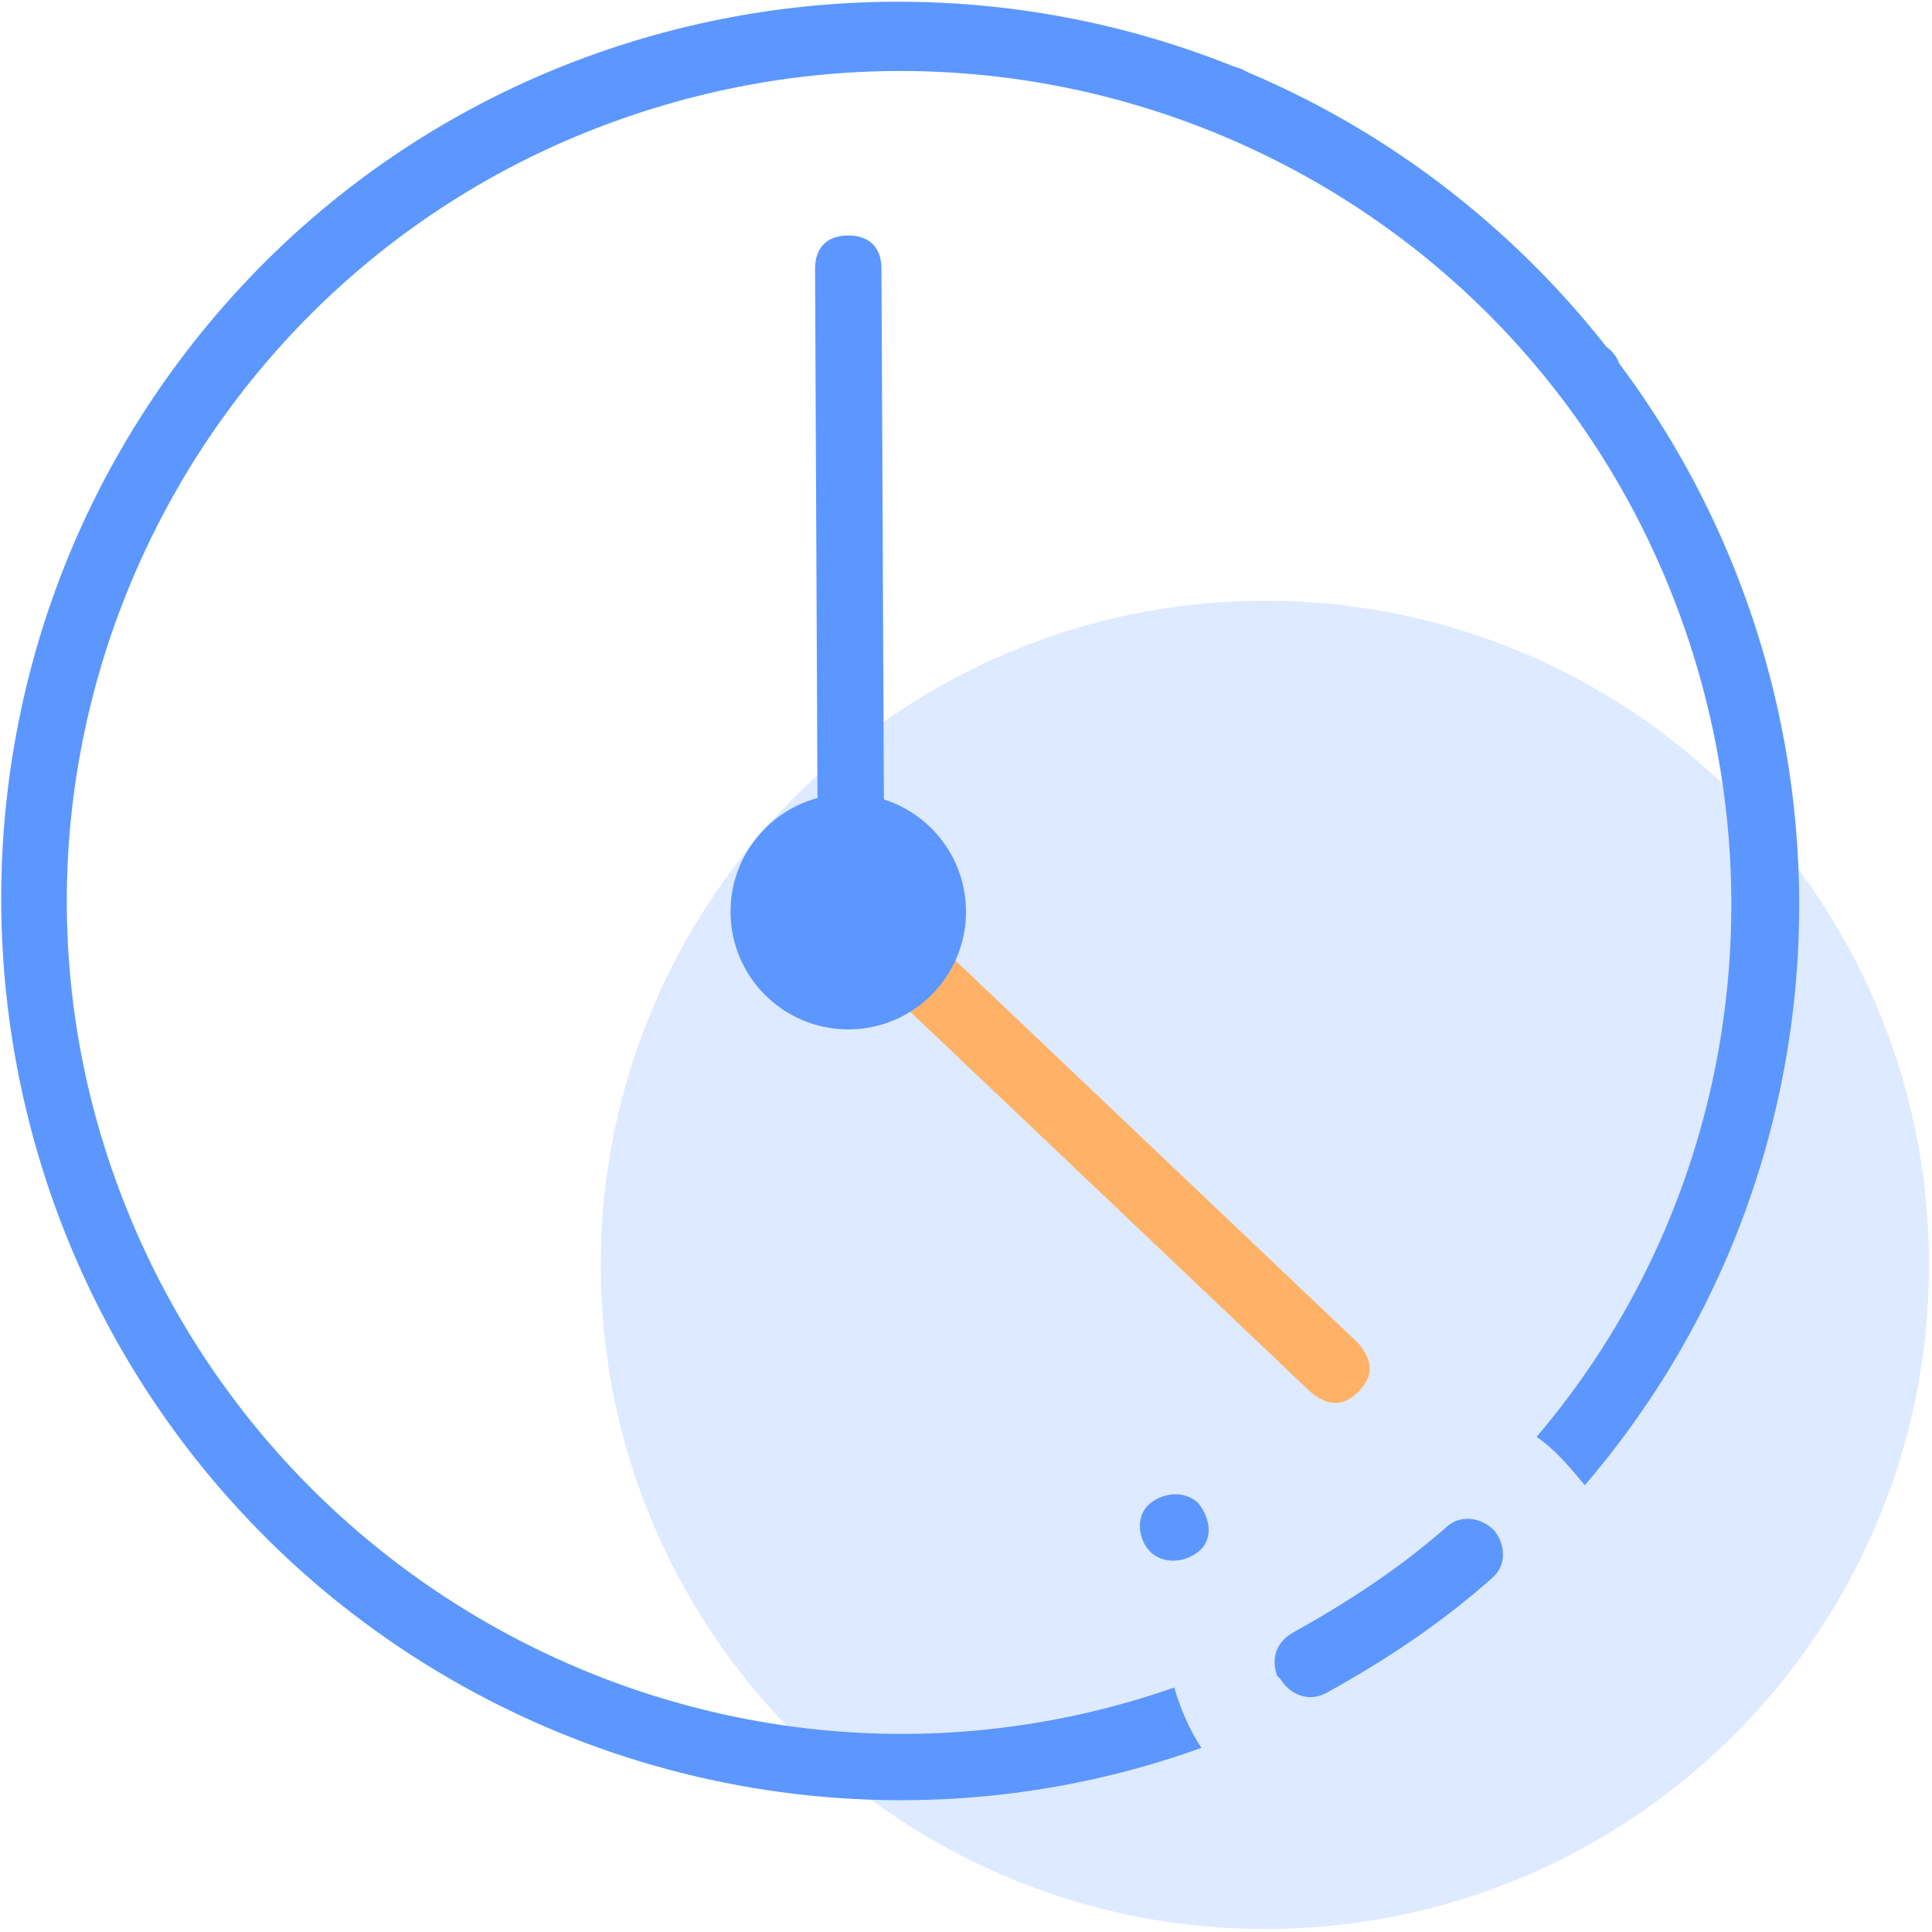 <svg version="1.1" id="图层_1" xmlns="http://www.w3.org/2000/svg" xmlns:xlink="http://www.w3.org/1999/xlink" x="0px" y="0px" width="64px" height="64px" viewBox="0 0 64 64" style="enable-background:new 0 0 64 64;" xml:space="preserve">
                        <style type="text/css">
                            .st0{opacity:0.2;fill:#5C97FF;enable-background:new    ;}
                            .st1{fill:#5C97FF;}
                            .st2{fill:#FFB266;}
                        </style>
                        <path class="st0" d="M19.9,41.9c0,12.2,9.9,22,22,22c12.2,0,22-9.9,22-22c0,0,0,0,0,0c0-12.2-9.9-22-22-22
                            C29.8,19.9,19.9,29.8,19.9,41.9C19.9,41.9,19.9,41.9,19.9,41.9z"></path>
                        <path class="st1" d="M39.6,3.3c0,0.6,0.5,1.1,1.1,1.1c0.6,0,1.1-0.5,1.1-1.1c0,0,0,0,0,0c0-0.6-0.5-1.1-1.1-1.1
                            C40.1,2.2,39.6,2.7,39.6,3.3C39.6,3.3,39.6,3.3,39.6,3.3z"></path>
                        <path class="st1" d="M51.5,12.4c0,0.6,0.5,1.1,1.1,1.1s1.1-0.5,1.1-1.1c0,0,0,0,0,0c0-0.6-0.5-1.1-1.1-1.1
                            C52,11.3,51.5,11.8,51.5,12.4C51.5,12.4,51.5,12.4,51.5,12.4z"></path>
                        <path class="st1" d="M49.5,50.7L49.5,50.7c-0.5-0.5-1.2-0.5-1.6-0.1c-1.6,1.4-3.3,2.5-5.1,3.5c-0.5,0.3-0.7,0.8-0.5,1.4l0.1,0.1
                            c0.3,0.5,0.9,0.8,1.5,0.5c0,0,0,0,0,0c2-1.1,3.8-2.3,5.5-3.8C49.9,51.9,49.9,51.2,49.5,50.7C49.5,50.7,49.5,50.7,49.5,50.7z"></path>
                        <path class="st1" d="M39.8,57.9c-0.4-0.6-0.7-1.3-0.9-2C24.6,60.9,8.9,53.3,3.8,39S6.3,8.9,20.7,3.9s30.1,2.5,35.1,16.9
                            c3.2,9.2,1.4,19.4-4.9,26.8c0.6,0.4,1.1,1,1.6,1.6c10.7-12.5,9.1-31.3-3.4-42S17.7-2,7.1,10.5s-9.1,31.3,3.4,42
                            C18.6,59.4,29.8,61.5,39.8,57.9z"></path>
                        <path class="st1" d="M38.1,51.4c0.4,0.4,1.1,0.4,1.6,0s0.4-1.1,0-1.6l0,0c-0.4-0.4-1.1-0.4-1.6,0S37.7,51,38.1,51.4z"></path>
                        <path class="st2" d="M45,46.1L45,46.1c-0.5,0.5-1,0.5-1.6,0l-16-15.2c-0.5-0.5-0.5-1,0-1.6l0,0c0.5-0.5,1-0.5,1.6,0l16,15.2
                            C45.5,45.1,45.5,45.6,45,46.1z"></path>
                        <circle class="st1" cx="28.1" cy="30.2" r="3.9"></circle>
                        <path class="st1" d="M28.2,32L28.2,32c-0.7,0-1.1-0.4-1.1-1.1L27,8.9c0-0.7,0.4-1.1,1.1-1.1l0,0c0.7,0,1.1,0.4,1.1,1.1l0.1,22.1
                            C29.3,31.6,28.9,32,28.2,32z"></path>
                        </svg>